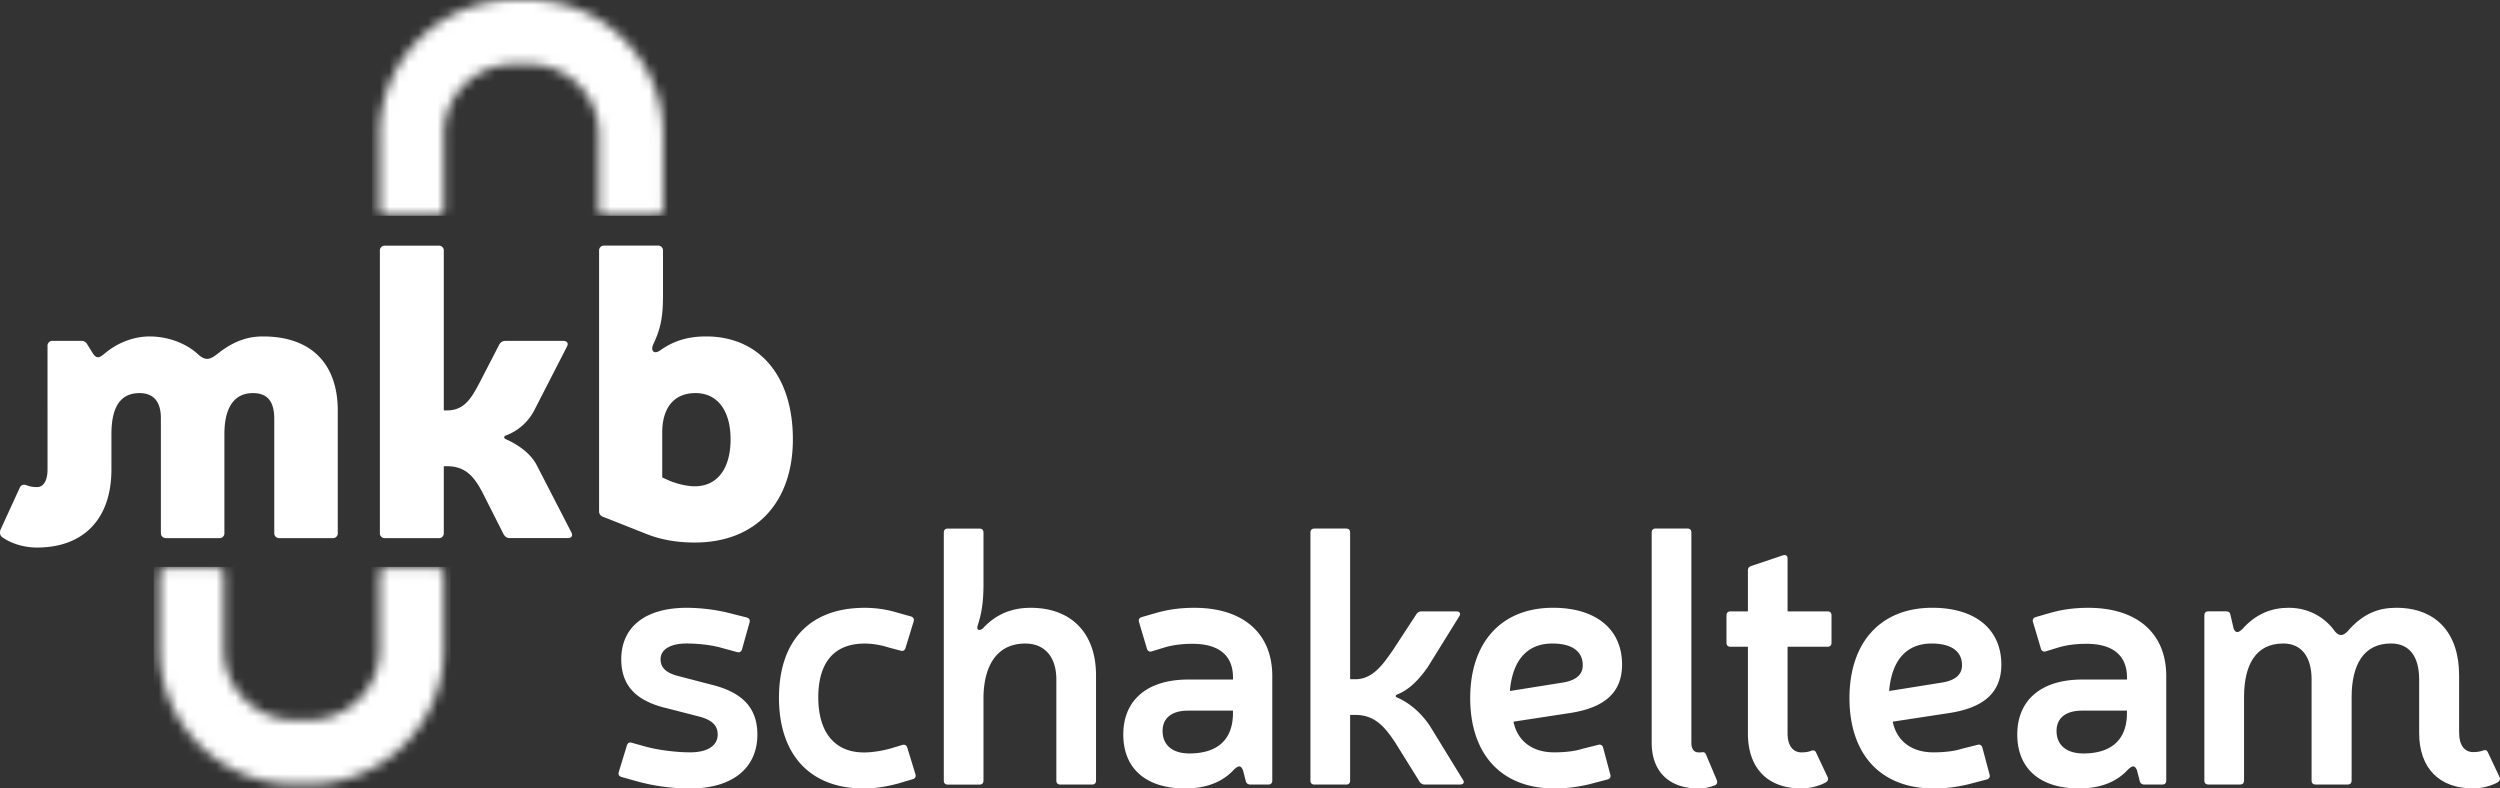 <svg xmlns="http://www.w3.org/2000/svg" width="260" height="82" fill="none" xmlns:v="https://vecta.io/nano"><rect width="100%" height="100%" fill="#333333" stroke="none"/><g clip-path="url(#C)"><g fill="#fff"><path d="M69.145 73.608c-3.084-.781-4.533-2.377-4.533-5.049 0-3.343 2.489-5.348 6.801-5.348 1.673 0 3.38.261 4.608.595l1.635.409c.261.076.372.261.296.519l-.781 2.786c-.076.261-.261.372-.52.296l-1.635-.447c-1.005-.296-2.489-.447-3.604-.447-1.71 0-2.712.63-2.712 1.634 0 .853.52 1.372 1.673 1.709l3.714.966c3.232.815 4.681 2.487 4.681 5.162 0 3.491-2.602 5.606-6.987 5.606a20.83 20.83 0 0 1-5.686-.781l-1.449-.409c-.261-.075-.372-.261-.296-.519l.854-2.786c.076-.223.261-.334.482-.261l1.339.371c1.411.409 3.38.63 4.756.63 1.821 0 2.86-.705 2.86-1.857 0-.891-.52-1.448-1.748-1.819l-3.752-.966.003.006zm24.131 7.911c-1.115.296-2.303.482-3.456.482-5.686 0-8.807-3.639-8.807-9.43s3.084-9.358 8.917-9.358c.967 0 2.044.113 3.197.447l1.597.447c.261.076.372.261.296.519l-.854 2.786c-.076.223-.261.334-.482.261l-1.263-.334c-.929-.296-1.821-.409-2.488-.409-3.308 0-4.832 2.115-4.832 5.606s1.597 5.719 4.756 5.719c.781 0 1.821-.148 2.75-.409l1.225-.371c.262-.076.447.038.52.261l.854 2.786c.076.261-.038.447-.296.519l-1.635.482v-.003zm9.006-20.722c0 1.782-.186 2.971-.595 4.234-.148.409.075.667.519.334 1.263-1.375 2.861-2.153 4.98-2.153 4.237 0 6.801 2.638 6.801 7.019v10.954c0 .261-.148.409-.409.409h-3.308c-.261 0-.409-.148-.409-.409V70.678c0-2.376-1.226-3.749-3.232-3.749-3.008 0-4.309 2.376-4.347 5.606v8.653c0 .261-.148.409-.41.409h-3.307c-.261 0-.409-.148-.409-.409V55.383c0-.261.148-.409.409-.409h3.307c.262 0 .41.148.41.409v5.42-.006zm17.882 2.972c1.263-.371 2.526-.557 4.051-.557 5.015 0 8.102 2.6 8.102 7.092v10.878c0 .261-.148.409-.41.409h-1.858c-.262 0-.41-.113-.482-.334l-.296-1.152c-.224-.519-.448-.519-.93-.075-1.152 1.262-2.822 1.967-5.09 1.967-4.123 0-6.429-2.115-6.429-5.606s2.378-5.719 6.763-5.719h4.646v-.224c0-2.266-1.449-3.491-4.199-3.491-1.077 0-2.006.113-2.898.371l-1.338.409a.38.38 0 0 1-.52-.296l-.819-2.748c-.076-.261.038-.447.296-.519l1.411-.409v.003zm3.418 10.136c-1.821 0-2.674.853-2.674 2.115 0 1.448 1.004 2.339 2.787 2.339 2.936 0 4.533-1.448 4.533-4.196v-.261h-4.646v.003zm28.57 7.204c.186.261.038.482-.296.482h-3.679a.6.6 0 0 1-.52-.261l-2.564-4.12c-1.04-1.558-2.079-2.858-4.123-2.858h-.558v6.834c0 .261-.148.409-.409.409h-3.308c-.261 0-.409-.148-.409-.409V55.38c0-.261.148-.409.409-.409h3.308c.261 0 .409.148.409.409v15.26h.558c1.82 0 2.898-1.596 3.902-3.044l2.451-3.749a.6.6 0 0 1 .52-.261h3.641c.334 0 .447.224.296.482l-3.269 5.272c-.967 1.41-2.045 2.452-3.232 2.896-.148.072-.186.224 0 .296 1.301.557 2.526 1.596 3.455 3.006l3.418 5.571zm13.308.41c-1.338.334-2.601.482-3.789.482-5.61 0-8.769-3.639-8.769-9.396s3.197-9.396 8.621-9.396c4.457 0 7.172 2.229 7.172 5.905 0 2.858-1.748 4.492-5.462 5.049l-5.833.891c.409 1.967 1.896 3.192 4.236 3.192 1.04 0 2.155-.11 2.936-.371l1.635-.409a.38.38 0 0 1 .52.296l.743 2.786a.38.38 0 0 1-.296.519l-1.71.447-.004.006zm-2.86-10.545c1.301-.224 2.007-.818 2.007-1.782 0-1.486-1.153-2.266-3.16-2.266-2.453 0-4.123 1.523-4.422 4.939l5.572-.891h.003zm13.299 6.273c0 .629.262 1.001.744 1.001h.261c.262-.038.41-.038.52.223l1.115 2.638c.113.261.038.447-.186.557-.52.223-1.153.334-1.71.334-3.046 0-4.867-1.747-4.867-4.753v-21.87c0-.261.148-.409.41-.409h3.307c.262 0 .41.148.41.409v21.87h-.004zm14.169-13.664c.261 0 .409.148.409.409v2.858c0 .261-.148.409-.409.409h-4.161v9.021c0 1.262.557 1.967 1.449 1.967.334 0 .667-.038.967-.148.261-.113.447-.076.557.186l1.188 2.524c.11.224.038.409-.186.557-.668.371-1.635.633-2.526.633-3.531 0-5.573-2.115-5.573-5.719v-9.02h-1.82c-.262 0-.41-.148-.41-.409v-2.858c0-.261.148-.409.41-.409h1.82v-4.271c0-.223.111-.371.334-.447l3.308-1.114c.296-.076.482.038.482.334v5.496h4.161v.003zm14.836 17.936c-1.339.334-2.602.482-3.789.482-5.61 0-8.77-3.639-8.77-9.396s3.194-9.396 8.622-9.396c4.46 0 7.172 2.229 7.172 5.905 0 2.858-1.748 4.492-5.462 5.049l-5.834.891c.41 1.967 1.897 3.192 4.237 3.192 1.04 0 2.155-.11 2.936-.371l1.635-.409c.261-.075.447.038.519.296l.744 2.786c.075.261-.038.447-.296.519l-1.711.447-.003.006zm-2.86-10.545c1.301-.224 2.006-.818 2.006-1.782 0-1.486-1.152-2.266-3.159-2.266-2.451 0-4.123 1.523-4.423 4.939l5.576-.891zm11.094-7.205c1.263-.371 2.526-.557 4.051-.557 5.015 0 8.101 2.6 8.101 7.092v10.878c0 .261-.148.409-.409.409h-1.858c-.262 0-.41-.113-.482-.334l-.297-1.152c-.223-.519-.447-.519-.929-.075-1.153 1.262-2.822 1.967-5.09 1.967-4.123 0-6.429-2.115-6.429-5.606s2.378-5.719 6.763-5.719h4.646v-.224c0-2.266-1.449-3.491-4.199-3.491-1.077 0-2.006.113-2.898.371l-1.339.409a.38.38 0 0 1-.519-.296l-.819-2.748c-.076-.261.038-.447.296-.519l1.411-.409v.003zm3.418 10.136c-1.821 0-2.675.853-2.675 2.115 0 1.448 1.005 2.339 2.788 2.339 2.936 0 4.533-1.448 4.533-4.196v-.261h-4.646v.003zM59.408 55.336c.208.378.041.626-.375.626h-5.979c-.334 0-.501-.126-.668-.375l-2.259-4.47c-.838-1.545-1.713-2.631-3.638-2.631h-.334v6.938a.5.5 0 0 1-.542.541H40.05a.5.5 0 0 1-.542-.541V26.091a.5.5 0 0 1 .542-.541h5.563a.5.5 0 0 1 .542.541v16.588h.378c1.799 0 2.551-1.379 3.345-2.883l2.048-3.969c.167-.252.334-.375.668-.375h5.979c.419 0 .586.252.375.626l-3.345 6.519a5.49 5.49 0 0 1-3.052 2.716c-.126.041-.167.252 0 .334 1.298.585 2.633 1.464 3.304 2.798l3.553 6.893v-.003zm9.544-24.693c0 2.257-.208 3.469-1.002 5.14-.334.711.082 1.127.753.626 1.254-.878 2.677-1.42 4.725-1.42 5.563 0 9.031 4.136 9.031 10.696s-3.846 10.737-10.203 10.737c-1.588 0-3.345-.208-5.1-.919l-4.432-1.756a.59.59 0 0 1-.419-.626V26.085a.5.5 0 0 1 .542-.541h5.563a.5.5 0 0 1 .542.541v4.555.003zm.753 19.387c.753.293 1.714.544 2.552.544 2.344 0 3.723-1.838 3.723-4.888s-1.421-4.806-3.638-4.806c-2.425 0-3.471 1.756-3.471 4.095v4.681l.838.378-.003-.003zM4.942 35.991a.5.5 0 0 1 .545-.541h2.967a.65.65 0 0 1 .627.374l.542.878c.419.626.668.586 1.339 0 1.632-1.338 3.386-1.712 4.599-1.712 1.758 0 3.72.626 5.059 1.879.794.711 1.254.5 1.966-.041 1.966-1.586 3.553-1.838 4.766-1.838 5.018 0 7.777 2.842 7.777 7.731v12.704a.5.5 0 0 1-.542.541h-5.519c-.334 0-.545-.208-.545-.541V43.558c0-1.712-.627-2.676-2.218-2.676-1.921 0-2.967 1.464-2.967 4.262v10.28a.5.5 0 0 1-.542.541h-5.519c-.334 0-.545-.208-.545-.541V43.473c0-1.63-.712-2.591-2.217-2.591-2.007 0-2.926 1.464-2.926 4.262v3.673c0 5.118-2.86 8.127-7.739 8.127-1.26 0-2.608-.359-3.616-1.076-.252-.179-.293-.494-.167-.809l1.975-4.309c.167-.359.422-.403.756-.271s.671.179 1.052.179c.674 0 1.093-.674 1.093-1.841V35.994v-.003z"/></g><mask id="A" maskUnits="userSpaceOnUse" x="39" y="-1" width="30" height="24"><path d="M68.363 22.399h-5.49a.59.59 0 0 1-.592-.592v-7.853c0-4.023-3.263-7.281-7.286-7.281h-1.543c-4.026 0-7.286 3.261-7.286 7.281v7.853a.59.59 0 0 1-.592.592h-5.49a.59.59 0 0 1-.592-.592v-7.853c0-7.709 6.253-13.957 13.967-13.957h1.544c7.714 0 13.967 6.248 13.967 13.957v7.853a.59.59 0 0 1-.592.592h-.013z" fill="#fff"/></mask><g mask="url(#A)"><path fill="#fff" d="M38.669-.538h30.869V22.44H38.669z"/></g><mask id="B" maskUnits="userSpaceOnUse" x="16" y="59" width="31" height="23"><path d="M32.139 81.553h-1.503a14.02 14.02 0 0 1-14.02-14.01v-7.854a.59.59 0 0 1 .592-.592h5.49a.59.59 0 0 1 .592.592v7.854c0 4.051 3.289 7.337 7.342 7.337h1.503a7.34 7.34 0 0 0 7.342-7.337v-7.854a.59.59 0 0 1 .592-.592h5.49a.59.59 0 0 1 .592.592v7.854a14.02 14.02 0 0 1-14.02 14.01h.006z" fill="#fff"/></mask><g mask="url(#B)"><path fill="#fff" d="M15.989 58.953h30.869v23.293H15.989z"/></g><path d="M255.751 76.234c0 1.272.56 1.983 1.461 1.983.337 0 .674-.038.973-.148.262-.113.451-.076.561.186l1.2 2.546c.114.224.038.412-.186.56-.674.375-1.647.636-2.548.636-3.559 0-5.619-2.134-5.619-5.767v-5.559c0-2.339-.967-3.749-2.936-3.749-2.826 0-4.089 2.191-4.089 5.606v8.653c0 .261-.148.409-.409.409h-3.346c-.261 0-.409-.148-.409-.409V70.637c0-2.301-1.039-3.714-2.936-3.714-2.86 0-4.088 2.191-4.088 5.606v8.653c0 .261-.148.409-.41.409h-3.307c-.262 0-.41-.148-.41-.409V63.989c0-.261.148-.409.41-.409h1.858c.262 0 .41.11.447.371l.334 1.448c.224.447.448.447.892.038 1.411-1.596 3.046-2.228 4.832-2.228 2.117 0 3.827 1.039 4.829 2.487.482.519.819.409 1.263 0 1.635-1.93 3.307-2.487 5.09-2.487 4.161 0 6.539 2.638 6.539 7.019v6.006h.004z" fill="#fff"/></g><defs><clipPath id="C"><path fill="#fff" d="M0 0h260v82H0z"/></clipPath></defs></svg>